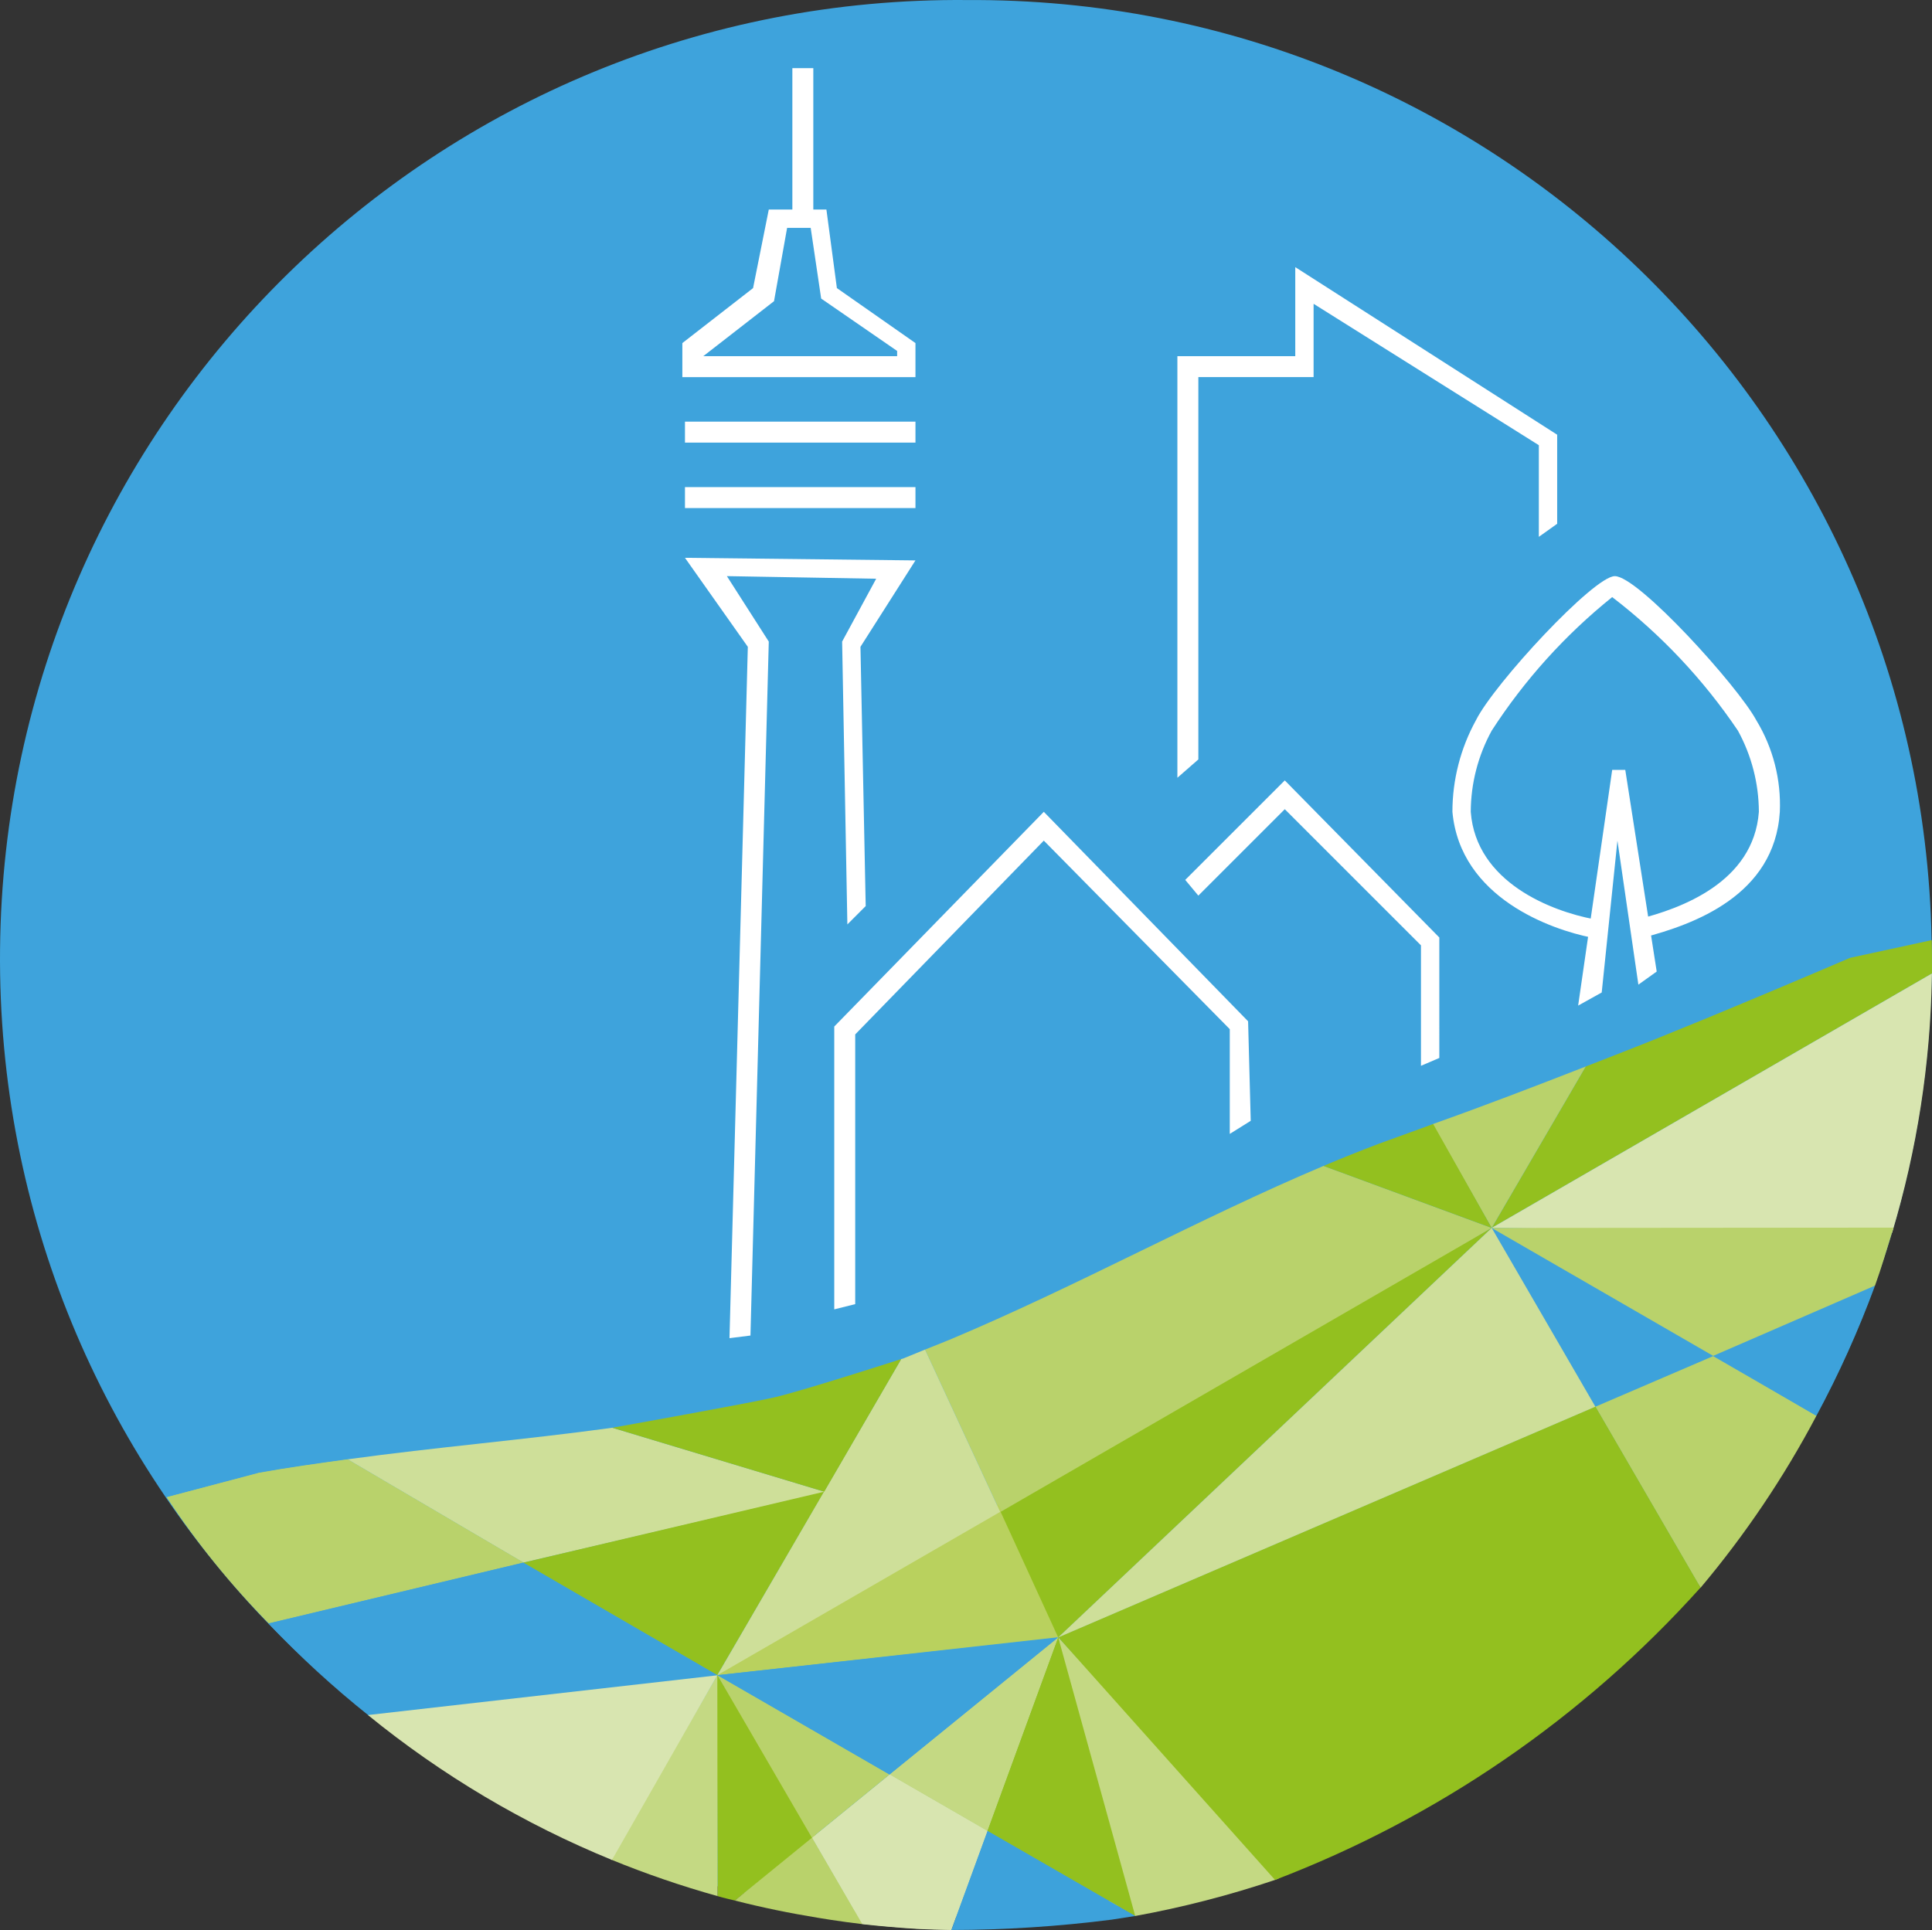 <?xml version="1.0" encoding="utf-8"?>
<!-- Generator: Adobe Illustrator 16.0.4, SVG Export Plug-In . SVG Version: 6.00 Build 0)  -->
<!DOCTYPE svg PUBLIC "-//W3C//DTD SVG 1.1//EN" "http://www.w3.org/Graphics/SVG/1.1/DTD/svg11.dtd">
<svg version="1.1" id="ZWK-Logo-Simple" xmlns="http://www.w3.org/2000/svg" xmlns:xlink="http://www.w3.org/1999/xlink" x="0px"
	 y="0px" width="510.105px" height="509.695px" viewBox="0 0.002 510.105 509.695" enable-background="new 0 0.002 510.105 509.695"
	 xml:space="preserve">
<rect x="0" y="0.002" width="510.105" height="509.695" fill="#333333" stroke="none"/>
<path fill="#3EA3DC" d="M255.541,506.237c139.791,0.769,253.735-111.934,254.503-251.721
	C510.812,114.727,398.113,0.782,258.322,0.014l0,0c-0.927-0.006-1.854-0.006-2.782,0C115.751-1.324,1.347,110.914,0.012,250.702
	c-1.336,139.791,110.902,254.193,250.691,255.53c0.228,0.003,0.457,0.006,0.686,0.006
	C252.772,506.249,254.156,506.249,255.541,506.237"/>
<g id="muster">
	<path fill="#93C01F" d="M450.384,269l-12.192,4.973c-6.449,2.617-12.995,5.141-19.513,7.687l-24.814,42.616l116.237-67.195
		c0.019-5.039-0.034-7.232-0.068-8.796l-21.578,4.68C475.834,258.374,463.144,263.72,450.384,269"/>
	<polygon fill="#93C01F" points="393.855,324.292 393.855,324.292 393.87,324.286 	"/>
	<polygon fill="#93C01F" points="393.855,324.286 393.855,324.292 393.87,324.286 	"/>
	<path fill="#B9D26B" d="M244.235,356.416l20.312,43.885l116.367-68.23l12.938-7.778l-44.396-16.384
		c-32.804,13.853-64.974,31.727-98.793,45.928L244.235,356.416z"/>
	<path fill="#B9D26B" d="M91.791,385.391c-7.625,1.045-15.884,2.199-23.446,3.562l-23.99,6.387
		c7.687,11.874,16.533,22.958,26.41,33.085l66.727-16.152L91.791,385.391z"/>
	<path fill="#B9D26B" d="M393.85,324.286l24.829-42.627c-13.293,5.189-26.806,10.384-40.442,15.226L393.85,324.286z"/>
	<path fill="#CEDF99" d="M138.217,412.676l79.734-18.647l-56.281-16.97c-23.308,3.197-46.579,5.138-69.879,8.332L138.217,412.676z"
		/>
	<polygon fill="#3DA2DB" points="452.459,358.089 393.862,324.301 421.225,371.438 	"/>
	<path fill="#B9D26B" d="M452.321,358.146l-31.097,13.364l27.759,47.822c11.792-14.011,22.052-29.245,30.606-45.435L452.321,358.146
		z"/>
	<path fill="#93C01F" d="M189.423,442.404l-0.155,0.229l0.191,58.117c2.014,0.611,3.001,0.754,4.562,1.169l21.522-16.967
		L189.423,442.404z"/>
	<path fill="#B9D26B" d="M214.452,485.276l-20.432,16.643c7.196,1.841,14.516,3.343,21.938,4.552
		c1.058,0.168,2.115,0.353,3.181,0.512c2.833,0.422,5.793,0.851,8.655,1.178L214.452,485.276z"/>
	<polygon fill="#93C01F" points="217.736,393.738 218.37,393.926 217.953,393.377 	"/>
	<polygon fill="#93C01F" points="217.953,393.377 218.37,393.935 218.217,392.933 	"/>
	<path fill="#D8E5B0" d="M214.452,485.276l13.237,22.799c0.234,0.028,0.463,0.062,0.698,0.091c1.963,0.217,3.926,0.401,5.902,0.575
		c2.571,0.222,5.15,0.443,7.742,0.586c3.034,0.168,6.096,0.236,9.157,0.299l9.553-26.15l-25.789-14.893L214.452,485.276z"/>
	<path fill="#C4D983" d="M292.744,502.044l6.986,3.954c12.52-2.281,24.857-5.462,36.918-9.524c0.421-0.142,0.552-0.25,0.97-0.393
		l-58.212-63.707L292.744,502.044z"/>
	<path fill="#C4D983" d="M189.395,442.404l-28.198,48.642c9.224,3.778,18.661,7.021,28.262,9.704L189.395,442.404z"/>
	<path fill="#3DA2DB" d="M479.59,373.898c5.957-11.081,11.127-22.568,15.472-34.378l-42.52,18.558L479.59,373.898z"/>
	<path fill="#D8E5B0" d="M510.102,257.08l-116.25,67.206l105.723,1.258c6.577-21.905,10.106-44.613,10.489-67.482"/>
	<path fill="#B9D26B" d="M495.062,339.521c1.832-5.141,2.853-8.742,4.893-15.313l-106.103,0.088l58.473,33.783L495.062,339.521z"/>
	<path fill="#93C01F" d="M279.406,432.374l57.242,64.1c43.044-16.454,81.555-42.923,112.345-77.209l-27.766-47.822L279.406,432.374z
		"/>
	<polygon fill="#B9D15E" points="189.458,442.404 279.603,432.356 263.699,397.319 189.472,442.273 	"/>
	<polygon fill="#C4D983" points="260.738,483.473 279.407,432.374 234.954,468.577 	"/>
	<polygon fill="#93C01F" points="393.855,324.292 264.193,399.266 279.407,432.456 	"/>
	<polygon fill="#93C01F" points="292.744,501.971 279.407,432.374 260.738,483.473 	"/>
	<path fill="#93C01F" d="M364.025,302.068c-4.873,1.846-9.73,3.795-14.571,5.844l44.397,16.374l-15.461-27.455
		c-0.677,0.236-1.495,0.574-2.181,0.816L364.025,302.068z"/>
	<polygon fill="#93C01F" points="138.141,412.688 189.395,442.404 217.619,393.945 	"/>
	<path fill="#CEDF99" d="M238.396,358.801c-0.174,0.062-0.299,0.062-0.472,0.125l-48.529,83.479l0.821-0.475l73.86-42.658
		l-19.837-42.858L238.396,358.801z"/>
	<polygon fill="#CEDF99" points="279.407,432.428 421.225,371.494 393.855,324.292 	"/>
	<path fill="#B9D26B" d="M91.787,385.459c-7.625,1.045-15.883,2.199-23.446,3.564l-24.349,6.379
		c7.88,11.968,16.914,23.134,26.971,33.342l67.282-16.065L91.787,385.459z"/>
	<path fill="#3DA2DB" d="M189.379,442.404l-51.221-29.729l-67.279,16.068c8.278,8.748,17.162,16.903,26.583,24.408L189.379,442.404z
		"/>
	<path fill="#D8E5B0" d="M214.449,485.345l13.236,22.799c0.236,0.028,0.464,0.062,0.698,0.091c1.963,0.217,3.926,0.401,5.903,0.575
		c2.572,0.222,5.149,0.443,7.742,0.586c3.034,0.168,6.096,0.235,9.158,0.299l9.553-26.15l-25.789-14.893L214.449,485.345z"/>
	<polygon fill="#B9D26B" points="189.429,442.404 214.371,485.331 234.871,468.629 	"/>
	<path fill="#D8E5B0" d="M97.141,452.931c19.473,15.866,41.186,28.762,64.435,38.269l27.804-48.761L97.141,452.931z"/>
	<polygon fill="#3DA2DB" points="234.871,468.64 279.484,432.519 189.45,442.404 	"/>
	<polygon fill="#C4D983" points="260.73,483.541 279.407,432.442 234.946,468.648 	"/>
	<polygon fill="#93C01F" points="299.732,505.996 279.407,432.442 260.73,483.541 	"/>
	<path fill="#3DA2DB" d="M299.73,505.996l-6.231,0.97c-14.033,1.795-28.165,2.708-42.312,2.731l9.553-26.15L299.73,505.996z"/>
	<path fill="#93C01F" d="M161.669,377.059l55.951,16.887l20.335-35.028c0,0-25.301,8.167-33.291,10.07
		C198.282,370.51,161.669,377.059,161.669,377.059z"/>
</g>
<path id="weiss" fill="#FFFFFF" d="M225.803,344.411l-5.535,1.383V271.1l55.328-56.704l53.938,55.321L330.23,296l-5.534,3.457
	v-27.664l-49.1-49.79l-49.793,51.176V344.411z M380.025,279.4l-4.848,2.074V249.66l-35.956-35.953L316.4,236.528l-3.462-4.153
	l26.283-26.275l40.804,41.489V279.4z M316.4,200.564l-5.535,4.839V94.064h31.124V70.549l69.153,44.257v23.518l-4.841,3.454v-24.204
	l-59.473-37.342v19.359H316.4V200.564z M422.9,262.109l-6.224,3.462l8.991-62.242h3.455l8.296,53.25l-4.839,3.459l-5.529-38.035
	L422.9,262.109z M420.132,247.592c-10.372-2.074-34.577-10.375-36.651-33.197c0.004-8.46,2.145-16.787,6.223-24.204
	c4.843-9.681,31.122-38.035,36.653-38.035c6.225,0,32.504,29.046,37.345,38.035c4.425,7.277,6.59,15.698,6.225,24.204
	c-1.383,22.133-22.821,29.74-35.962,33.197l-1.383-4.839c11.065-2.768,30.429-9.684,31.812-28.357
	c-0.028-7.493-1.931-14.864-5.533-21.438c-9.091-13.468-20.3-25.379-33.195-35.268c-12.418,9.982-23.157,21.891-31.812,35.268
	c-3.602,6.574-5.503,13.945-5.531,21.438c1.382,18.674,21.438,26.281,32.504,28.357L420.132,247.592z M198.143,352.707l-5.536,0.693
	l4.841-182.576l-16.599-23.51l60.857,0.688l-14.519,22.822l1.384,68.464l-4.841,4.848l-1.384-74.694l8.991-16.6l-39.418-0.688
	l11.062,17.288L198.143,352.707z M180.852,128.644h60.857v5.533h-60.857V128.644z M180.852,111.355h60.857v5.53h-60.857V111.355z
	 M241.708,99.598H180.16v-8.99l18.672-14.522l4.149-20.748h15.214l2.767,20.748l20.746,14.522V99.598z M185.692,94.064h51.176
	v-1.383L216.813,78.85l-2.767-18.671h-6.225l-3.458,19.365L185.692,94.064z M209.206,17.993h5.532v38.035h-5.532V17.993z"/>
</svg>
